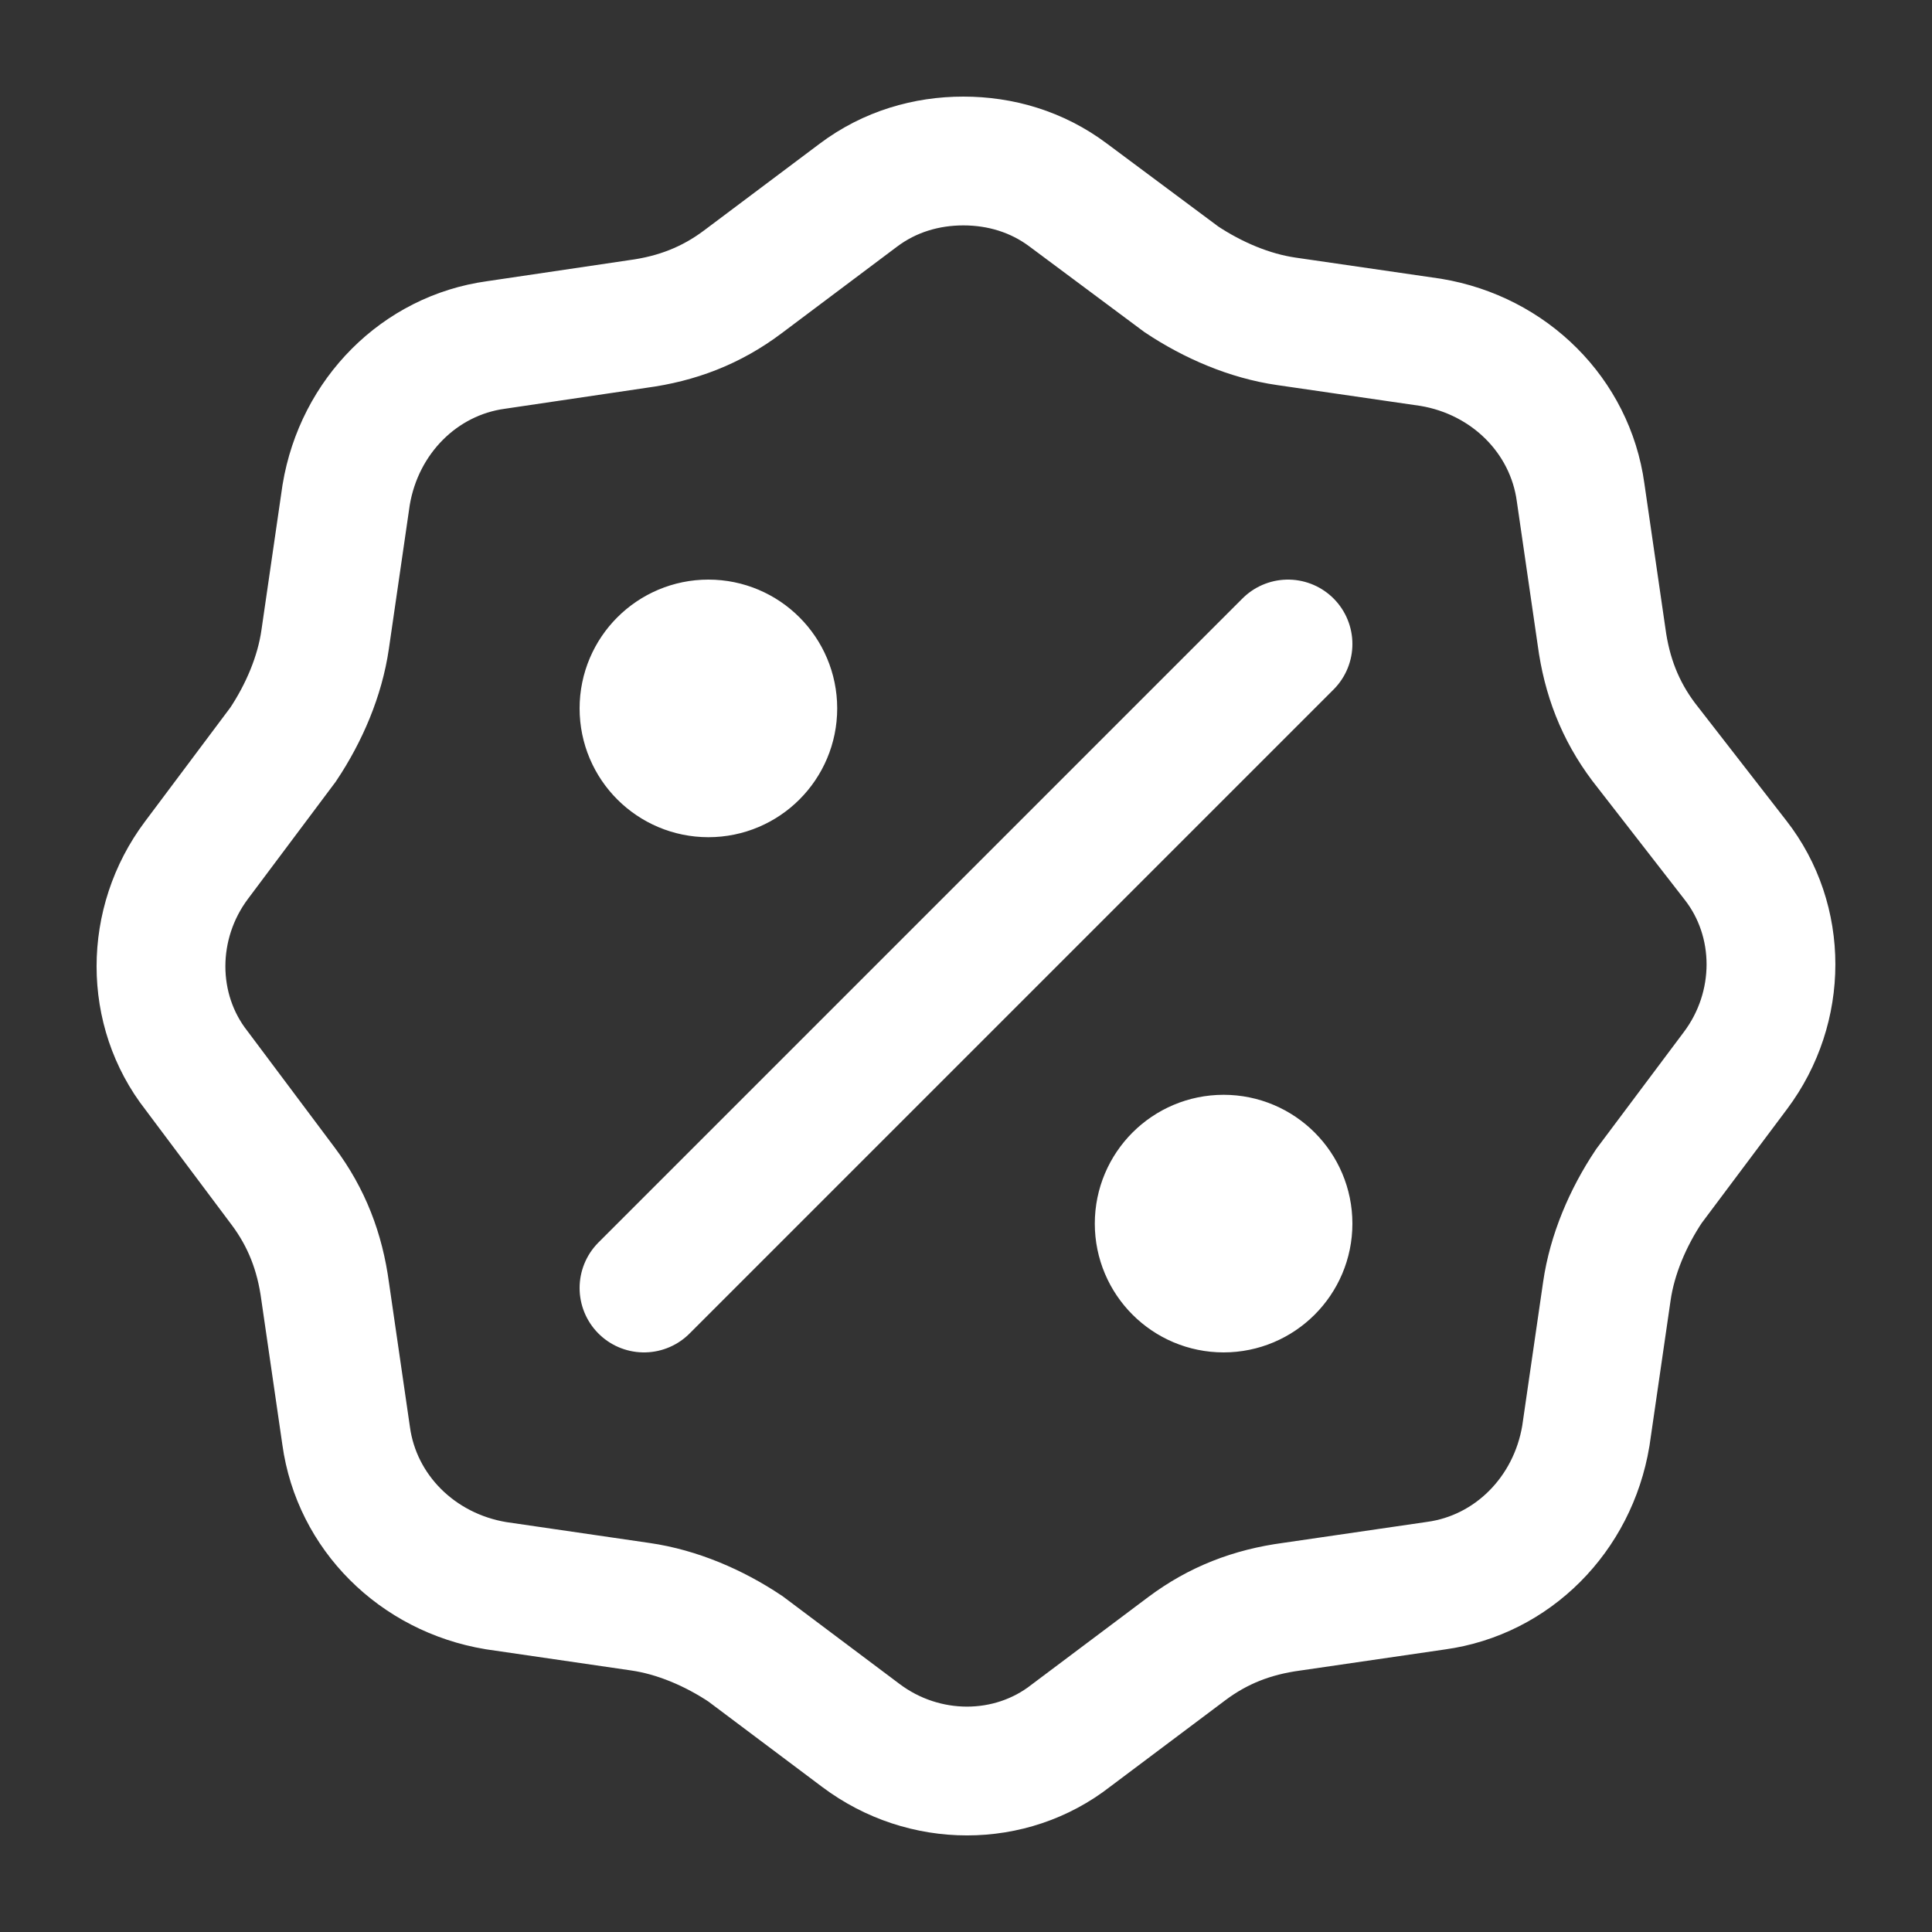 <svg width="30" height="30" viewBox="0 0 30 30" fill="none" xmlns="http://www.w3.org/2000/svg">
<rect x="0" y="0" width="30" height="30" fill="#333333" stroke="none"/>
<path d="M10 20L20 10M10.625 10.625H11.375M10.625 11.375H11.375M18.625 18.625H19.375M18.625 19.375H19.375M25.522 11.52C25.155 11.031 24.951 10.5 24.869 9.888L24.543 7.643C24.38 6.459 23.442 5.52 22.219 5.316L19.976 4.99C19.405 4.908 18.834 4.663 18.344 4.337L16.59 3.031C16.101 2.663 15.53 2.5 14.959 2.5C14.388 2.5 13.817 2.663 13.328 3.031L11.533 4.378C11.044 4.745 10.514 4.949 9.902 5.031L7.7 5.357C6.517 5.52 5.579 6.459 5.375 7.684L5.049 9.929C4.967 10.5 4.723 11.071 4.396 11.561L3.051 13.357C2.316 14.337 2.316 15.684 3.051 16.622L4.396 18.418C4.763 18.908 4.967 19.439 5.049 20.051L5.375 22.296C5.538 23.48 6.476 24.418 7.7 24.622L9.943 24.949C10.514 25.031 11.085 25.276 11.574 25.602L13.369 26.949C14.348 27.684 15.693 27.684 16.631 26.949L18.426 25.602C18.915 25.235 19.445 25.031 20.057 24.949L22.3 24.622C23.483 24.459 24.421 23.52 24.625 22.296L24.951 20.051C25.033 19.48 25.277 18.908 25.604 18.418L26.949 16.622C27.683 15.643 27.683 14.296 26.949 13.357L25.522 11.52ZM12 11C12 11.552 11.552 12 11 12C10.448 12 10 11.552 10 11C10 10.448 10.448 10 11 10C11.552 10 12 10.448 12 11ZM20 19C20 19.552 19.552 20 19 20C18.448 20 18 19.552 18 19C18 18.448 18.448 18 19 18C19.552 18 20 18.448 20 19Z" stroke="white" stroke-width="2" stroke-linecap="round"/>
</svg>
